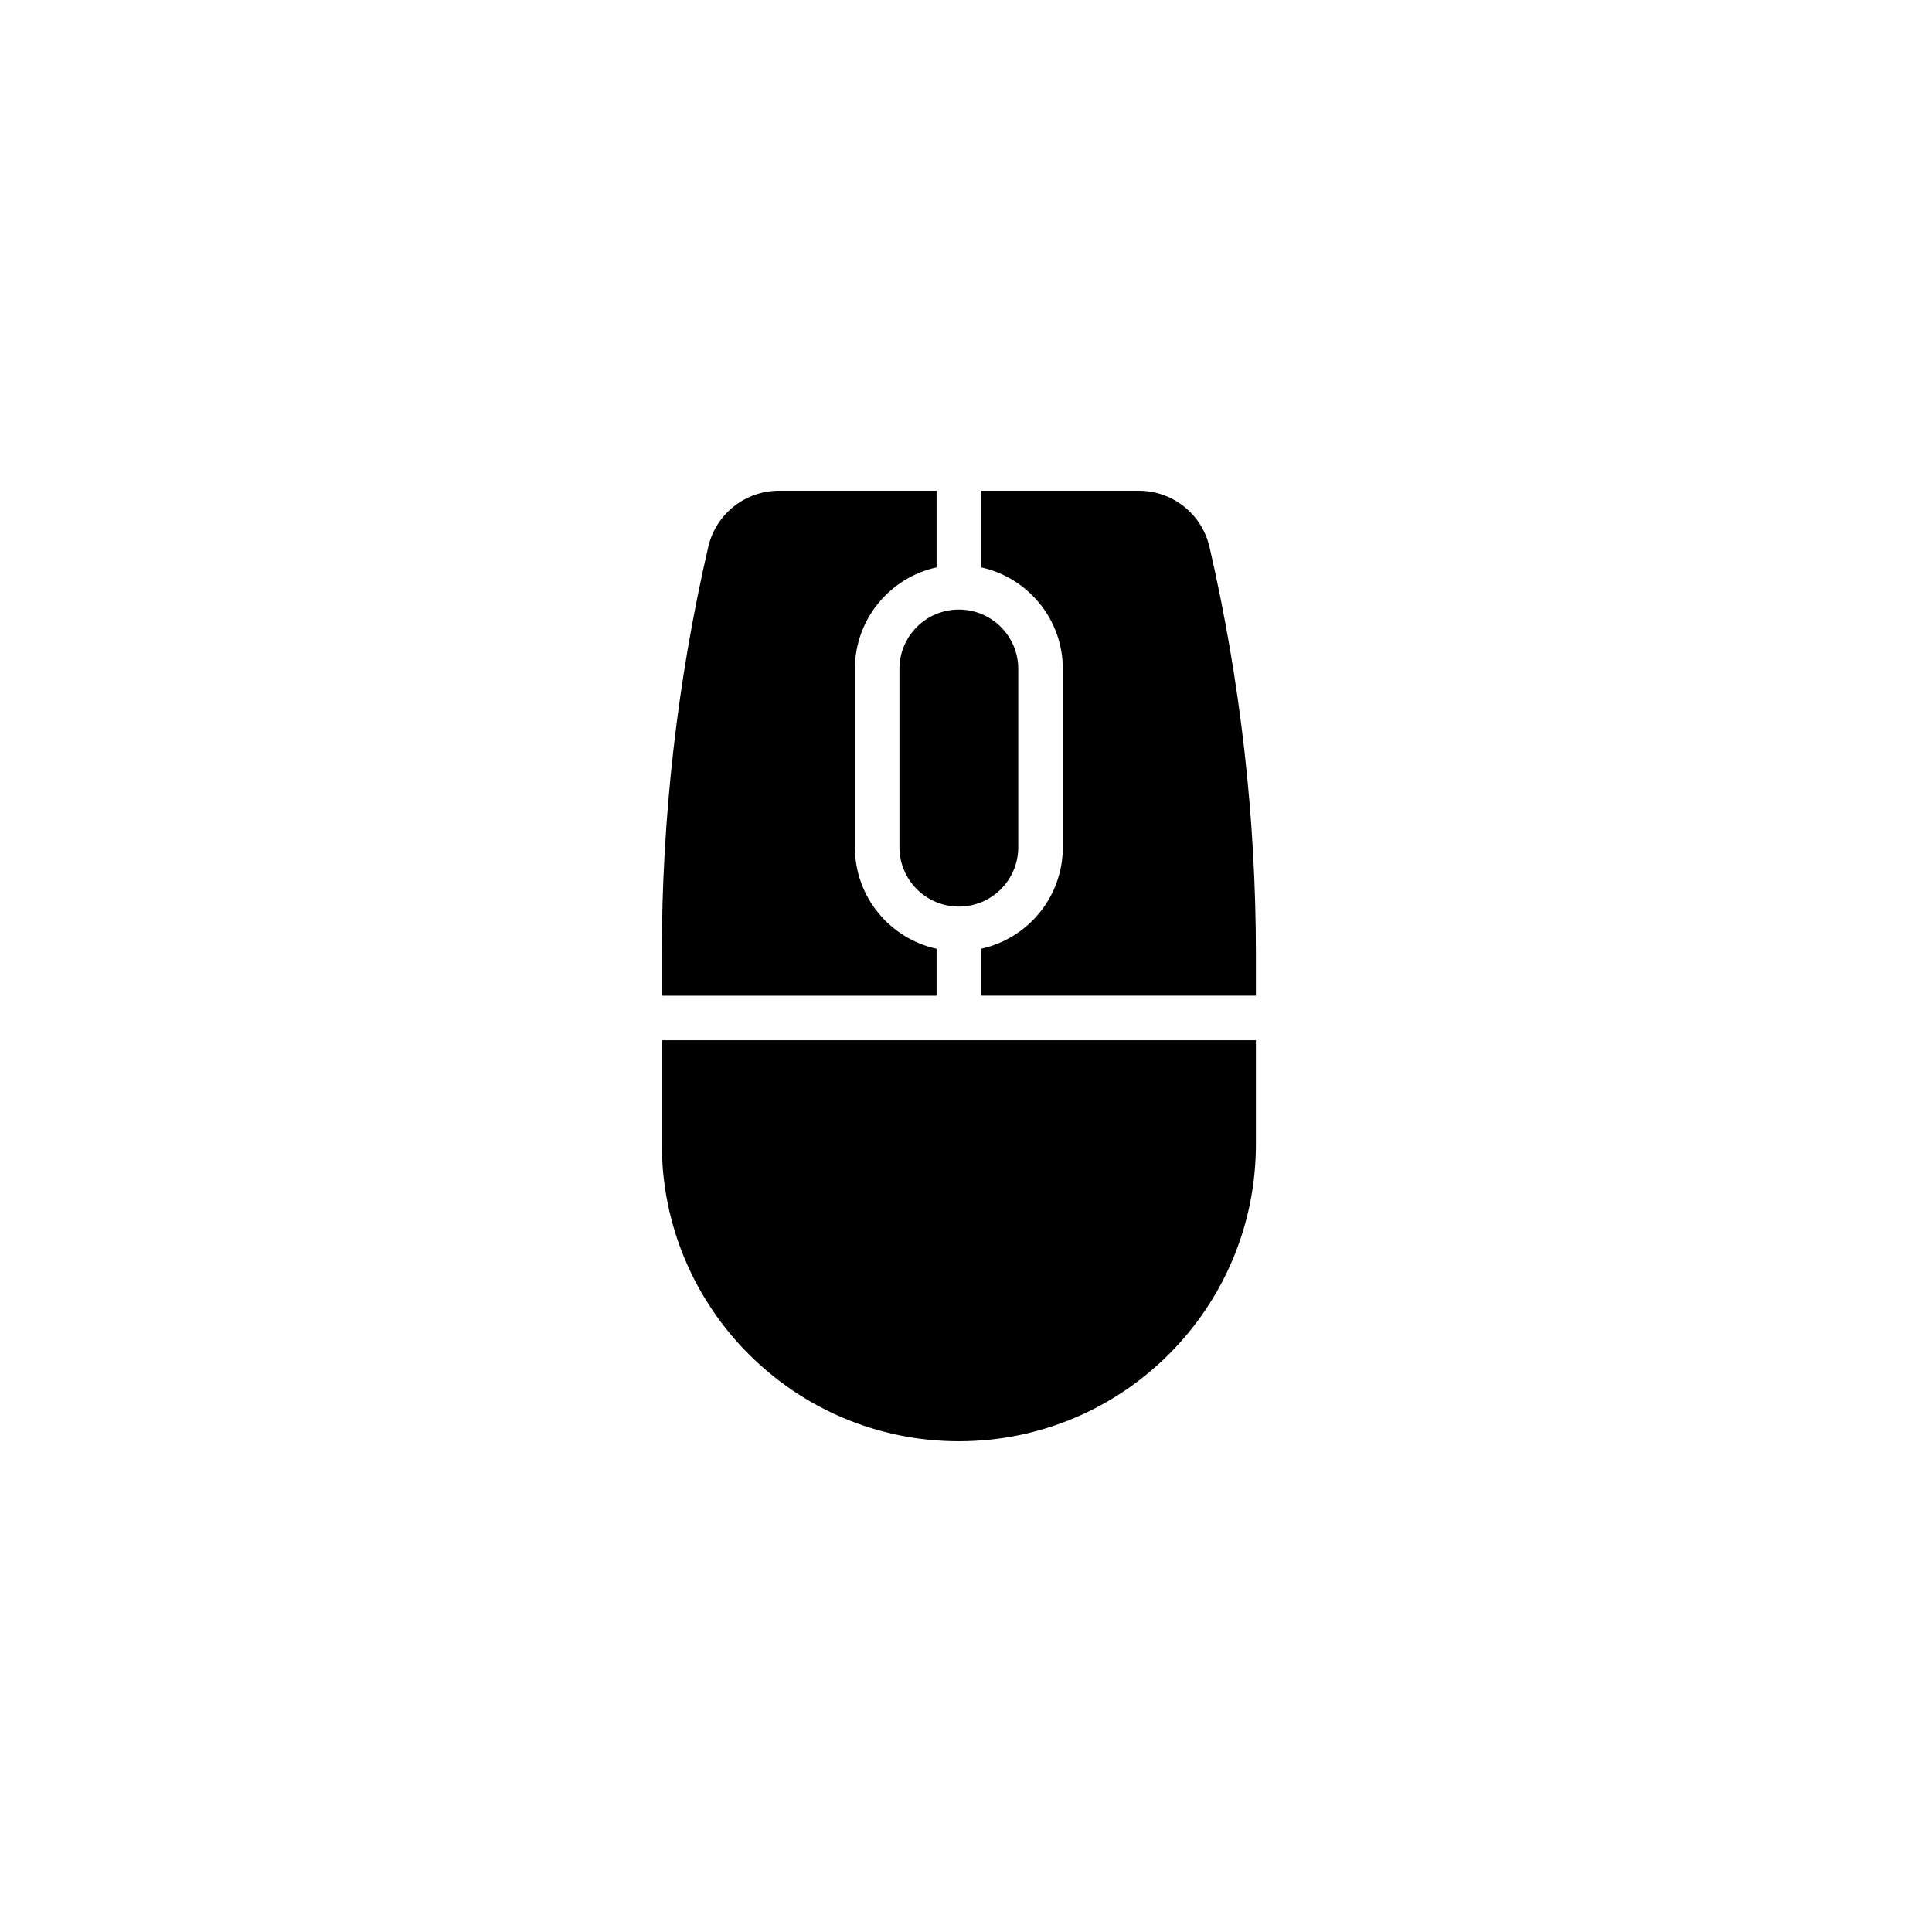 <?xml version="1.0" encoding="UTF-8"?>
<!-- Uploaded to: ICON Repo, www.svgrepo.com, Generator: ICON Repo Mixer Tools -->
<svg fill="#000000" width="800px" height="800px" version="1.1" viewBox="144 144 512 512" xmlns="http://www.w3.org/2000/svg">
 <g>
  <path d="m476.83 419.68h-157.44v27.551c0 43.477 35.242 78.719 78.719 78.719s78.719-35.242 78.719-78.719z"/>
  <path d="m413.85 321.28c0-8.695-7.047-15.742-15.742-15.742s-15.746 7.047-15.746 15.742v47.234c0 8.695 7.051 15.742 15.746 15.742s15.742-7.047 15.742-15.742z"/>
  <path d="m476.83 407.87h-72.816v-12.441c12.379-2.703 21.648-13.73 21.648-26.918v-47.234c0-13.188-9.27-24.215-21.648-26.918v-20.312h41.781c8.953 0 16.719 6.176 18.73 14.898 8.176 35.434 12.305 71.684 12.305 108.05z"/>
  <path d="m350.42 274.05c-8.949 0-16.715 6.176-18.727 14.898-8.18 35.434-12.305 71.684-12.305 108.05v10.875h72.816v-12.441c-12.383-2.703-21.648-13.73-21.648-26.918v-47.234c0-13.188 9.266-24.215 21.648-26.918v-20.312z"/>
 </g>
</svg>